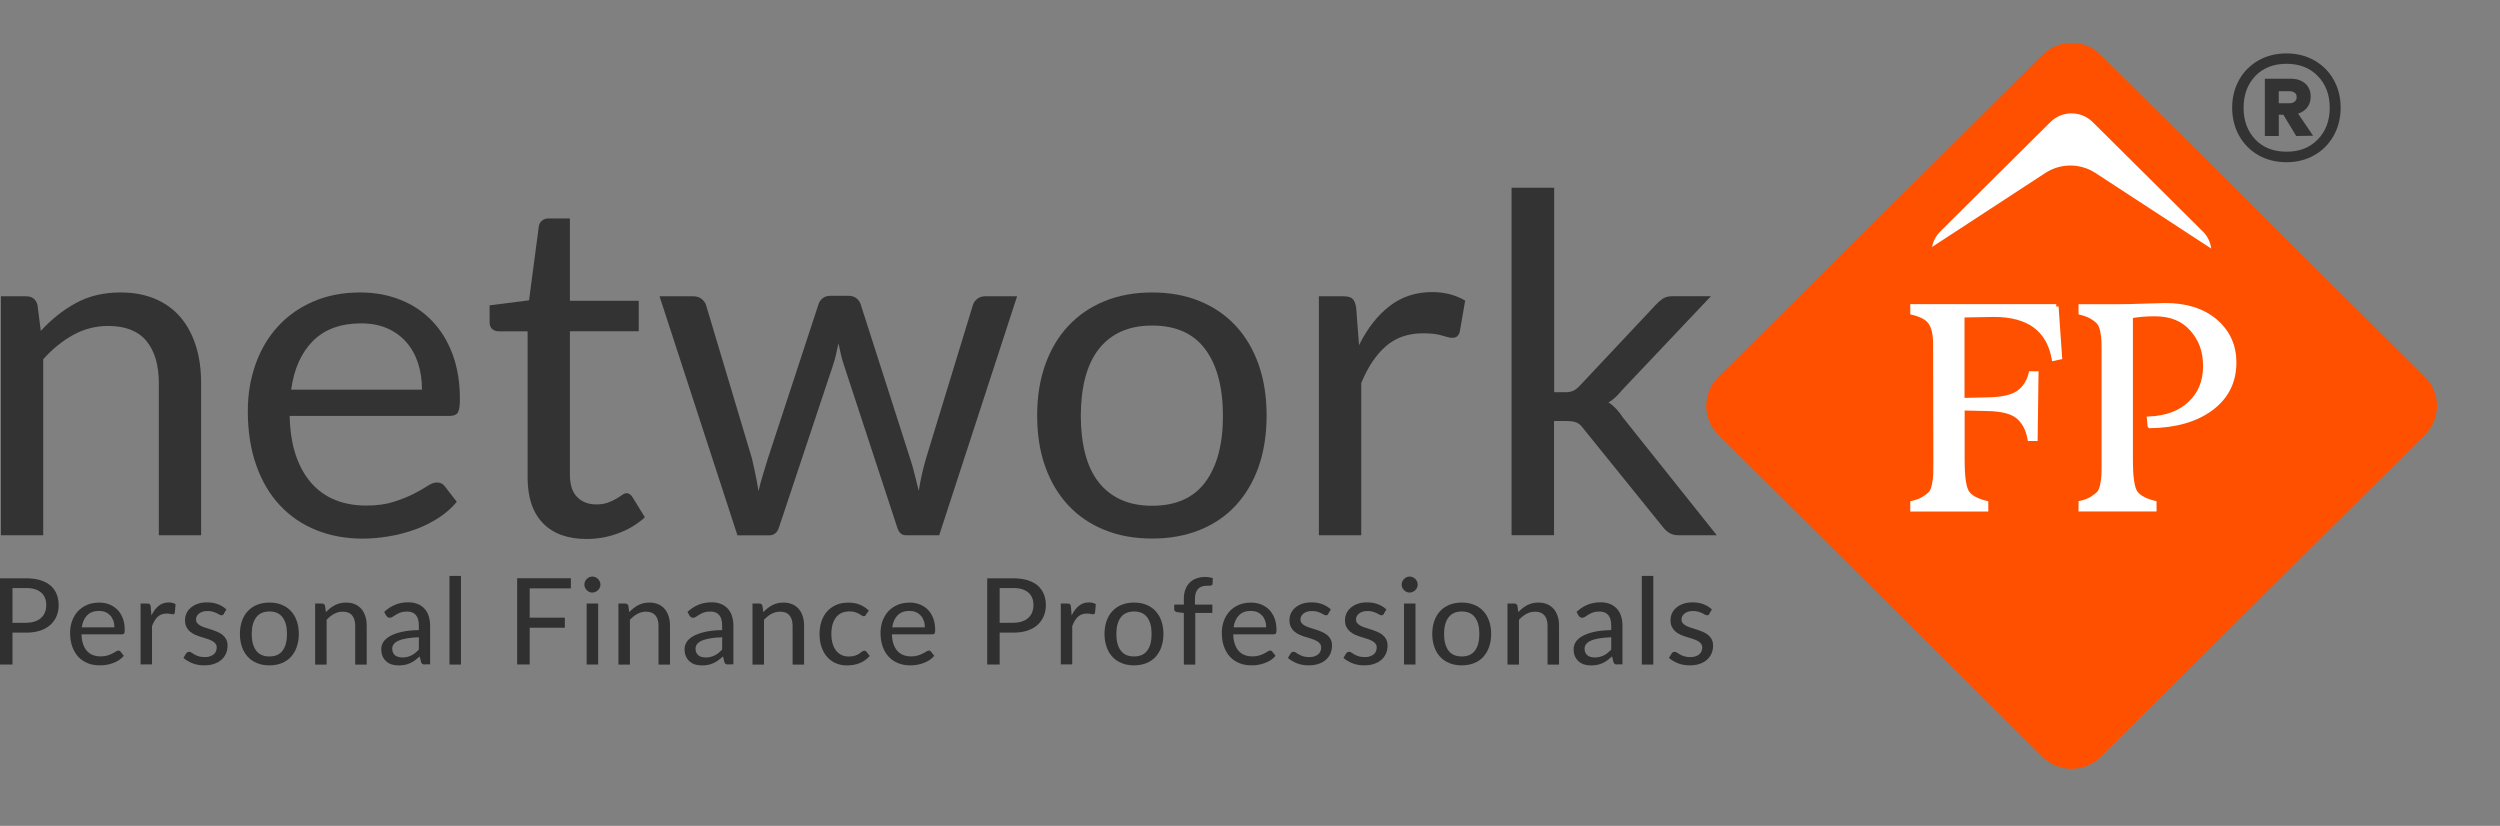 <svg xmlns="http://www.w3.org/2000/svg" width="112" height="37" viewBox="0 0 112 37" fill="none"><rect x="0" y="0" width="112" height="37" fill="#808080" stroke="none"/><g clip-path="url(#clip0_6231_3229)"><path d="M0.041 23.979V13.273H1.17C1.441 13.273 1.61 13.403 1.679 13.663L1.828 14.825C2.296 14.311 2.82 13.894 3.397 13.579C3.976 13.261 4.642 13.102 5.402 13.102C5.989 13.102 6.51 13.2 6.962 13.394C7.413 13.588 7.788 13.863 8.091 14.218C8.393 14.574 8.62 15.002 8.777 15.502C8.935 16.002 9.01 16.554 9.01 17.162V23.979H7.116V17.162C7.116 16.352 6.929 15.722 6.557 15.273C6.184 14.825 5.614 14.603 4.849 14.603C4.287 14.603 3.766 14.736 3.28 15.005C2.794 15.273 2.346 15.635 1.936 16.095V23.979H0.041Z" fill="#333333"></path><path d="M16.137 13.102C16.783 13.102 17.377 13.209 17.924 13.426C18.471 13.64 18.943 13.952 19.338 14.357C19.734 14.762 20.046 15.262 20.27 15.857C20.494 16.453 20.604 17.13 20.604 17.893C20.604 18.188 20.572 18.387 20.508 18.486C20.444 18.584 20.325 18.633 20.148 18.633H12.977C12.991 19.31 13.084 19.897 13.253 20.397C13.422 20.897 13.658 21.313 13.955 21.649C14.251 21.984 14.606 22.233 15.02 22.401C15.43 22.565 15.893 22.649 16.402 22.649C16.876 22.649 17.287 22.594 17.63 22.484C17.974 22.375 18.27 22.256 18.518 22.132C18.765 22.004 18.975 21.886 19.141 21.779C19.306 21.669 19.452 21.614 19.571 21.614C19.728 21.614 19.848 21.675 19.932 21.793L20.465 22.482C20.232 22.765 19.95 23.008 19.624 23.216C19.298 23.424 18.948 23.595 18.576 23.728C18.203 23.861 17.819 23.962 17.421 24.028C17.022 24.095 16.629 24.13 16.239 24.13C15.494 24.13 14.807 24.005 14.181 23.754C13.553 23.505 13.012 23.138 12.555 22.655C12.098 22.172 11.74 21.576 11.487 20.862C11.231 20.151 11.102 19.333 11.102 18.41C11.102 17.665 11.219 16.965 11.449 16.317C11.679 15.669 12.011 15.106 12.444 14.632C12.878 14.155 13.405 13.781 14.03 13.51C14.653 13.238 15.357 13.102 16.137 13.102ZM16.181 14.487C15.267 14.487 14.545 14.75 14.021 15.273C13.498 15.8 13.172 16.525 13.044 17.456H18.905C18.905 17.02 18.844 16.621 18.724 16.256C18.605 15.895 18.428 15.58 18.192 15.317C17.959 15.054 17.671 14.848 17.336 14.704C16.999 14.559 16.614 14.487 16.181 14.487Z" fill="#333333"></path><path d="M26.285 24.147C25.436 24.147 24.781 23.91 24.324 23.439C23.867 22.968 23.637 22.288 23.637 21.398V14.843H22.339C22.226 14.843 22.13 14.808 22.051 14.742C21.972 14.675 21.935 14.571 21.935 14.43V13.678L23.701 13.455L24.138 10.148C24.152 10.041 24.199 9.957 24.277 9.887C24.356 9.821 24.455 9.786 24.574 9.786H25.532V13.476H28.616V14.84H25.532V21.268C25.532 21.719 25.642 22.054 25.86 22.271C26.079 22.491 26.364 22.598 26.71 22.598C26.908 22.598 27.08 22.572 27.225 22.52C27.371 22.468 27.496 22.41 27.604 22.346C27.711 22.282 27.802 22.225 27.874 22.172C27.947 22.12 28.014 22.095 28.072 22.095C28.171 22.095 28.261 22.155 28.337 22.274L28.89 23.173C28.564 23.477 28.171 23.714 27.708 23.887C27.249 24.061 26.771 24.147 26.282 24.147H26.285Z" fill="#333333"></path><path d="M29.554 13.273H31.044C31.201 13.273 31.326 13.31 31.428 13.388C31.527 13.466 31.594 13.556 31.629 13.663L33.692 20.556C33.747 20.81 33.803 21.053 33.852 21.29C33.901 21.527 33.945 21.765 33.98 22.005C34.035 21.765 34.099 21.527 34.172 21.29C34.242 21.053 34.318 20.81 34.396 20.556L36.672 13.623C36.707 13.516 36.768 13.429 36.858 13.359C36.946 13.29 37.059 13.252 37.193 13.252H38.011C38.153 13.252 38.27 13.287 38.363 13.359C38.456 13.429 38.52 13.518 38.555 13.623L40.778 20.556C40.857 20.802 40.927 21.044 40.985 21.285C41.043 21.524 41.104 21.762 41.16 21.993C41.194 21.762 41.241 21.516 41.299 21.264C41.355 21.01 41.416 20.776 41.48 20.556L43.587 13.663C43.622 13.55 43.689 13.458 43.788 13.383C43.886 13.307 44.003 13.273 44.14 13.273H45.566L42.076 23.979H40.578C40.394 23.979 40.266 23.861 40.193 23.621L37.81 16.361C37.752 16.199 37.708 16.034 37.67 15.869C37.635 15.704 37.6 15.54 37.563 15.378C37.528 15.54 37.493 15.704 37.455 15.875C37.417 16.046 37.373 16.21 37.315 16.372L34.9 23.624C34.821 23.864 34.676 23.982 34.463 23.982H33.037L29.548 13.276L29.554 13.273Z" fill="#333333"></path><path d="M51.616 13.102C52.405 13.102 53.115 13.232 53.749 13.492C54.383 13.753 54.922 14.123 55.367 14.603C55.81 15.083 56.15 15.661 56.389 16.34C56.627 17.02 56.744 17.78 56.744 18.619C56.744 19.457 56.624 20.226 56.389 20.903C56.15 21.579 55.81 22.158 55.367 22.638C54.925 23.118 54.383 23.485 53.749 23.742C53.115 23.999 52.405 24.127 51.616 24.127C50.827 24.127 50.117 23.999 49.483 23.742C48.848 23.485 48.307 23.118 47.859 22.638C47.411 22.158 47.067 21.579 46.826 20.903C46.584 20.226 46.465 19.466 46.465 18.619C46.465 17.771 46.584 17.02 46.826 16.34C47.067 15.661 47.411 15.08 47.859 14.603C48.307 14.123 48.845 13.753 49.483 13.492C50.117 13.232 50.827 13.102 51.616 13.102ZM51.616 22.658C52.681 22.658 53.473 22.305 53.999 21.597C54.523 20.888 54.788 19.899 54.788 18.633C54.788 17.367 54.526 16.363 53.999 15.652C53.476 14.941 52.681 14.585 51.616 14.585C51.078 14.585 50.609 14.678 50.21 14.86C49.812 15.042 49.483 15.308 49.215 15.652C48.95 15.996 48.749 16.421 48.618 16.924C48.487 17.427 48.42 17.997 48.42 18.63C48.42 19.264 48.487 19.833 48.618 20.333C48.749 20.833 48.947 21.256 49.215 21.597C49.48 21.938 49.812 22.201 50.21 22.383C50.606 22.565 51.075 22.658 51.616 22.658Z" fill="#333333"></path><path d="M59.086 23.98V13.273H60.172C60.379 13.273 60.518 13.31 60.597 13.389C60.675 13.467 60.728 13.6 60.757 13.79L60.885 15.462C61.255 14.716 61.709 14.132 62.253 13.712C62.794 13.293 63.431 13.085 64.162 13.085C64.459 13.085 64.729 13.12 64.971 13.186C65.212 13.253 65.436 13.345 65.64 13.467L65.396 14.872C65.346 15.048 65.236 15.135 65.067 15.135C64.968 15.135 64.814 15.1 64.61 15.034C64.403 14.967 64.118 14.932 63.749 14.932C63.088 14.932 62.538 15.123 62.096 15.502C61.653 15.884 61.281 16.436 60.984 17.162V23.98H59.089H59.086Z" fill="#333333"></path><path d="M69.627 8.41V17.572H70.116C70.259 17.572 70.375 17.552 70.468 17.514C70.561 17.477 70.663 17.396 70.777 17.277L74.182 13.652C74.29 13.539 74.394 13.446 74.502 13.377C74.61 13.308 74.749 13.27 74.927 13.27H76.65L72.68 17.465C72.581 17.584 72.482 17.691 72.386 17.783C72.29 17.876 72.183 17.957 72.06 18.026C72.188 18.11 72.302 18.208 72.407 18.318C72.508 18.428 72.607 18.552 72.698 18.694L76.912 23.979H75.209C75.052 23.979 74.921 23.951 74.811 23.89C74.7 23.829 74.595 23.737 74.496 23.609L70.954 19.223C70.847 19.076 70.742 18.977 70.634 18.931C70.527 18.885 70.37 18.862 70.154 18.862H69.621V23.977H67.718V8.41H69.621H69.627Z" fill="#333333"></path><path d="M0.559 28.342V29.77H0V25.908H1.167C1.414 25.908 1.63 25.937 1.813 25.994C1.996 26.052 2.148 26.133 2.267 26.237C2.386 26.341 2.477 26.469 2.538 26.616C2.596 26.764 2.628 26.928 2.628 27.11C2.628 27.293 2.596 27.457 2.532 27.608C2.468 27.758 2.375 27.888 2.253 27.998C2.13 28.108 1.976 28.192 1.796 28.253C1.615 28.313 1.403 28.342 1.164 28.342H0.559ZM0.559 27.9H1.17C1.315 27.9 1.446 27.88 1.56 27.842C1.673 27.804 1.766 27.75 1.842 27.68C1.918 27.611 1.976 27.527 2.014 27.431C2.052 27.333 2.072 27.229 2.072 27.11C2.072 26.992 2.055 26.882 2.017 26.79C1.979 26.694 1.924 26.616 1.848 26.55C1.772 26.483 1.679 26.434 1.566 26.396C1.452 26.362 1.321 26.344 1.17 26.344H0.559V27.9Z" fill="#303030"></path><path d="M4.433 26.995C4.599 26.995 4.753 27.021 4.893 27.076C5.032 27.131 5.154 27.209 5.259 27.313C5.361 27.417 5.443 27.544 5.501 27.698C5.559 27.848 5.588 28.024 5.588 28.218C5.588 28.296 5.579 28.351 5.562 28.377C5.544 28.403 5.512 28.418 5.466 28.418H3.65C3.656 28.585 3.679 28.73 3.723 28.854C3.766 28.979 3.822 29.08 3.897 29.164C3.97 29.245 4.057 29.305 4.162 29.346C4.267 29.386 4.38 29.407 4.506 29.407C4.625 29.407 4.727 29.392 4.814 29.366C4.901 29.34 4.974 29.308 5.035 29.276C5.096 29.245 5.152 29.216 5.192 29.187C5.236 29.161 5.274 29.146 5.306 29.146C5.349 29.146 5.381 29.164 5.402 29.195L5.547 29.381C5.483 29.456 5.411 29.519 5.329 29.574C5.248 29.629 5.157 29.672 5.061 29.707C4.965 29.742 4.866 29.768 4.765 29.785C4.663 29.803 4.561 29.808 4.462 29.808C4.273 29.808 4.095 29.777 3.935 29.713C3.775 29.649 3.632 29.557 3.516 29.433C3.4 29.311 3.307 29.158 3.24 28.976C3.173 28.794 3.141 28.585 3.141 28.348C3.141 28.157 3.17 27.981 3.231 27.816C3.292 27.651 3.376 27.51 3.487 27.388C3.598 27.267 3.734 27.172 3.894 27.102C4.054 27.033 4.235 26.998 4.436 26.998L4.433 26.995ZM4.439 27.368C4.212 27.368 4.034 27.435 3.906 27.565C3.778 27.695 3.696 27.874 3.664 28.105H5.125C5.125 27.998 5.111 27.9 5.079 27.811C5.047 27.721 5.003 27.643 4.945 27.579C4.887 27.516 4.814 27.463 4.73 27.426C4.645 27.388 4.549 27.371 4.439 27.371V27.368Z" fill="#303030"></path><path d="M6.298 29.771V27.038H6.595C6.65 27.038 6.688 27.047 6.711 27.067C6.731 27.088 6.746 27.122 6.752 27.174L6.784 27.573C6.871 27.391 6.976 27.25 7.104 27.145C7.229 27.041 7.383 26.989 7.558 26.989C7.616 26.989 7.674 26.995 7.727 27.009C7.779 27.024 7.826 27.041 7.866 27.067L7.832 27.449C7.82 27.498 7.791 27.521 7.744 27.521C7.718 27.521 7.68 27.515 7.631 27.504C7.581 27.492 7.526 27.487 7.468 27.487C7.383 27.487 7.308 27.498 7.241 27.524C7.174 27.55 7.116 27.585 7.063 27.634C7.011 27.683 6.964 27.741 6.924 27.81C6.883 27.88 6.845 27.961 6.81 28.05V29.765H6.295L6.298 29.771Z" fill="#303030"></path><path d="M10.032 27.501C10.006 27.544 9.971 27.565 9.927 27.565C9.898 27.565 9.866 27.556 9.831 27.536C9.796 27.515 9.752 27.495 9.706 27.469C9.656 27.446 9.598 27.423 9.531 27.403C9.464 27.382 9.383 27.374 9.293 27.374C9.214 27.374 9.144 27.382 9.08 27.403C9.016 27.423 8.964 27.449 8.92 27.484C8.876 27.518 8.842 27.559 8.818 27.602C8.795 27.646 8.78 27.698 8.78 27.753C8.78 27.822 8.801 27.877 8.842 27.923C8.882 27.969 8.935 28.007 9.002 28.042C9.069 28.076 9.144 28.105 9.229 28.131C9.313 28.157 9.4 28.186 9.488 28.212C9.575 28.241 9.662 28.273 9.747 28.311C9.831 28.348 9.907 28.392 9.974 28.446C10.04 28.501 10.093 28.565 10.134 28.643C10.174 28.721 10.195 28.814 10.195 28.924C10.195 29.051 10.171 29.169 10.125 29.276C10.078 29.383 10.011 29.479 9.921 29.557C9.831 29.635 9.723 29.698 9.592 29.742C9.461 29.788 9.313 29.808 9.141 29.808C8.949 29.808 8.775 29.776 8.617 29.713C8.46 29.649 8.326 29.571 8.219 29.473L8.338 29.279C8.353 29.253 8.37 29.236 8.393 29.221C8.414 29.207 8.443 29.201 8.475 29.201C8.51 29.201 8.545 29.213 8.58 29.239C8.615 29.265 8.658 29.291 8.711 29.32C8.763 29.349 8.824 29.378 8.897 29.401C8.97 29.424 9.06 29.438 9.17 29.438C9.264 29.438 9.342 29.427 9.409 29.404C9.476 29.38 9.534 29.349 9.578 29.311C9.624 29.273 9.656 29.227 9.677 29.175C9.697 29.123 9.709 29.068 9.709 29.01C9.709 28.938 9.688 28.874 9.648 28.828C9.607 28.779 9.555 28.738 9.488 28.704C9.421 28.669 9.345 28.64 9.261 28.614C9.176 28.588 9.089 28.562 8.999 28.533C8.908 28.504 8.821 28.473 8.737 28.435C8.652 28.397 8.577 28.351 8.51 28.293C8.443 28.235 8.39 28.166 8.35 28.085C8.309 28.004 8.289 27.903 8.289 27.784C8.289 27.677 8.309 27.576 8.353 27.481C8.396 27.382 8.46 27.299 8.545 27.226C8.629 27.154 8.731 27.093 8.856 27.05C8.978 27.007 9.118 26.986 9.275 26.986C9.456 26.986 9.619 27.015 9.767 27.07C9.915 27.128 10.04 27.206 10.142 27.304L10.029 27.489L10.032 27.501Z" fill="#303030"></path><path d="M12.072 26.995C12.275 26.995 12.456 27.027 12.619 27.093C12.782 27.16 12.919 27.252 13.032 27.374C13.146 27.495 13.233 27.643 13.294 27.816C13.355 27.99 13.387 28.183 13.387 28.4C13.387 28.617 13.355 28.811 13.294 28.984C13.233 29.158 13.146 29.305 13.032 29.43C12.919 29.554 12.779 29.646 12.619 29.71C12.459 29.774 12.273 29.808 12.072 29.808C11.871 29.808 11.688 29.777 11.522 29.71C11.356 29.644 11.219 29.551 11.105 29.43C10.992 29.308 10.902 29.161 10.841 28.984C10.78 28.808 10.748 28.614 10.748 28.4C10.748 28.186 10.78 27.99 10.841 27.816C10.902 27.643 10.989 27.495 11.105 27.374C11.219 27.252 11.359 27.157 11.522 27.093C11.685 27.027 11.868 26.995 12.072 26.995ZM12.072 29.409C12.336 29.409 12.531 29.323 12.662 29.146C12.793 28.97 12.857 28.724 12.857 28.403C12.857 28.082 12.793 27.837 12.662 27.66C12.531 27.484 12.336 27.394 12.072 27.394C11.807 27.394 11.606 27.484 11.475 27.66C11.344 27.837 11.277 28.085 11.277 28.403C11.277 28.721 11.344 28.97 11.475 29.146C11.606 29.323 11.804 29.409 12.072 29.409Z" fill="#303030"></path><path d="M14.118 29.771V27.038H14.426C14.499 27.038 14.543 27.073 14.563 27.14L14.601 27.423C14.72 27.296 14.854 27.192 14.999 27.114C15.145 27.036 15.314 26.995 15.506 26.995C15.657 26.995 15.788 27.021 15.902 27.07C16.015 27.119 16.114 27.192 16.19 27.281C16.268 27.371 16.326 27.481 16.367 27.608C16.408 27.735 16.428 27.874 16.428 28.03V29.774H15.913V28.03C15.913 27.834 15.867 27.677 15.774 27.568C15.681 27.458 15.541 27.403 15.354 27.403C15.215 27.403 15.087 27.435 14.967 27.501C14.848 27.565 14.738 27.654 14.633 27.767V29.774H14.118V29.771Z" fill="#303030"></path><path d="M19.042 29.771C18.992 29.771 18.951 29.762 18.925 29.747C18.899 29.73 18.876 29.701 18.861 29.652L18.803 29.406C18.733 29.47 18.663 29.528 18.593 29.58C18.523 29.632 18.454 29.672 18.378 29.707C18.302 29.742 18.224 29.768 18.139 29.785C18.055 29.802 17.959 29.811 17.854 29.811C17.749 29.811 17.645 29.797 17.552 29.768C17.458 29.739 17.377 29.693 17.307 29.632C17.237 29.571 17.182 29.496 17.141 29.403C17.101 29.311 17.08 29.207 17.08 29.082C17.08 28.976 17.109 28.871 17.167 28.773C17.226 28.675 17.322 28.585 17.456 28.507C17.589 28.429 17.761 28.365 17.976 28.313C18.192 28.261 18.454 28.235 18.765 28.227V28.021C18.765 27.816 18.721 27.66 18.631 27.553C18.541 27.449 18.41 27.397 18.238 27.397C18.122 27.397 18.023 27.411 17.944 27.44C17.866 27.469 17.799 27.501 17.741 27.538C17.683 27.573 17.633 27.605 17.589 27.634C17.546 27.663 17.502 27.677 17.458 27.677C17.424 27.677 17.392 27.669 17.368 27.648C17.345 27.628 17.322 27.608 17.304 27.582L17.211 27.414C17.365 27.27 17.531 27.163 17.709 27.09C17.886 27.018 18.084 26.983 18.299 26.983C18.454 26.983 18.593 27.009 18.713 27.059C18.832 27.108 18.937 27.18 19.018 27.27C19.1 27.359 19.164 27.469 19.204 27.596C19.245 27.724 19.269 27.865 19.269 28.018V29.762H19.042V29.771ZM18.008 29.456C18.09 29.456 18.166 29.447 18.235 29.432C18.305 29.415 18.369 29.392 18.43 29.363C18.491 29.334 18.55 29.297 18.602 29.25C18.657 29.207 18.71 29.158 18.765 29.1V28.55C18.547 28.556 18.363 28.574 18.212 28.602C18.061 28.629 17.936 28.663 17.843 28.707C17.747 28.75 17.68 28.802 17.636 28.863C17.592 28.924 17.572 28.99 17.572 29.059C17.572 29.129 17.584 29.189 17.607 29.239C17.63 29.288 17.659 29.328 17.7 29.36C17.741 29.392 17.787 29.415 17.84 29.43C17.892 29.444 17.95 29.453 18.011 29.453L18.008 29.456Z" fill="#303030"></path><path d="M20.651 25.801V29.773H20.136V25.801H20.651Z" fill="#303030"></path><path d="M25.575 25.908V26.359H23.73V27.671H25.305V28.122H23.73V29.768H23.169V25.905H25.575V25.908Z" fill="#303030"></path><path d="M26.899 26.191C26.899 26.24 26.89 26.284 26.87 26.327C26.849 26.37 26.823 26.405 26.791 26.44C26.756 26.471 26.719 26.497 26.675 26.518C26.631 26.535 26.585 26.547 26.535 26.547C26.486 26.547 26.445 26.538 26.401 26.518C26.358 26.497 26.323 26.474 26.288 26.44C26.253 26.405 26.23 26.37 26.209 26.327C26.192 26.284 26.18 26.24 26.18 26.191C26.18 26.142 26.189 26.096 26.209 26.052C26.23 26.009 26.253 25.971 26.288 25.937C26.323 25.902 26.358 25.879 26.401 25.858C26.445 25.841 26.489 25.83 26.535 25.83C26.582 25.83 26.631 25.838 26.675 25.858C26.719 25.879 26.759 25.902 26.791 25.937C26.823 25.968 26.849 26.006 26.87 26.052C26.887 26.096 26.899 26.142 26.899 26.191ZM26.797 27.038V29.77H26.282V27.038H26.797Z" fill="#303030"></path><path d="M27.706 29.771V27.038H28.014C28.087 27.038 28.131 27.073 28.151 27.14L28.189 27.423C28.308 27.296 28.442 27.192 28.587 27.114C28.733 27.036 28.902 26.995 29.094 26.995C29.245 26.995 29.376 27.021 29.489 27.07C29.603 27.119 29.702 27.192 29.778 27.281C29.856 27.371 29.914 27.481 29.955 27.608C29.996 27.735 30.016 27.874 30.016 28.03V29.774H29.501V28.03C29.501 27.834 29.455 27.677 29.361 27.568C29.268 27.458 29.129 27.403 28.942 27.403C28.803 27.403 28.675 27.435 28.555 27.501C28.436 27.565 28.325 27.654 28.221 27.767V29.774H27.706V29.771Z" fill="#303030"></path><path d="M32.63 29.771C32.58 29.771 32.539 29.762 32.513 29.747C32.487 29.73 32.464 29.701 32.449 29.652L32.391 29.406C32.321 29.47 32.251 29.528 32.181 29.58C32.111 29.632 32.042 29.672 31.966 29.707C31.89 29.742 31.812 29.768 31.727 29.785C31.643 29.802 31.547 29.811 31.442 29.811C31.337 29.811 31.233 29.797 31.139 29.768C31.046 29.739 30.965 29.693 30.895 29.632C30.825 29.571 30.77 29.496 30.729 29.403C30.688 29.311 30.668 29.207 30.668 29.082C30.668 28.976 30.697 28.871 30.755 28.773C30.814 28.675 30.91 28.585 31.043 28.507C31.177 28.429 31.349 28.365 31.564 28.313C31.78 28.261 32.042 28.235 32.353 28.227V28.021C32.353 27.816 32.309 27.66 32.219 27.553C32.129 27.449 31.998 27.397 31.826 27.397C31.71 27.397 31.611 27.411 31.532 27.44C31.454 27.469 31.387 27.501 31.329 27.538C31.27 27.573 31.221 27.605 31.177 27.634C31.134 27.663 31.09 27.677 31.046 27.677C31.011 27.677 30.979 27.669 30.956 27.648C30.933 27.628 30.91 27.608 30.892 27.582L30.799 27.414C30.953 27.27 31.119 27.163 31.297 27.09C31.474 27.018 31.672 26.983 31.887 26.983C32.042 26.983 32.181 27.009 32.301 27.059C32.42 27.108 32.525 27.18 32.606 27.27C32.688 27.359 32.752 27.469 32.792 27.596C32.833 27.724 32.856 27.865 32.856 28.018V29.762H32.63V29.771ZM31.596 29.456C31.678 29.456 31.753 29.447 31.823 29.432C31.893 29.415 31.957 29.392 32.018 29.363C32.079 29.334 32.138 29.297 32.19 29.25C32.245 29.207 32.298 29.158 32.353 29.1V28.55C32.135 28.556 31.951 28.574 31.8 28.602C31.649 28.629 31.524 28.663 31.43 28.707C31.334 28.75 31.267 28.802 31.224 28.863C31.18 28.924 31.16 28.99 31.16 29.059C31.16 29.129 31.171 29.189 31.195 29.239C31.218 29.288 31.247 29.328 31.288 29.36C31.329 29.392 31.375 29.415 31.427 29.43C31.48 29.444 31.538 29.453 31.599 29.453L31.596 29.456Z" fill="#303030"></path><path d="M33.712 29.771V27.038H34.02C34.093 27.038 34.137 27.073 34.157 27.14L34.195 27.423C34.314 27.296 34.448 27.192 34.594 27.114C34.739 27.036 34.908 26.995 35.1 26.995C35.251 26.995 35.382 27.021 35.496 27.07C35.609 27.119 35.708 27.192 35.784 27.281C35.863 27.371 35.921 27.481 35.962 27.608C36.002 27.735 36.023 27.874 36.023 28.03V29.774H35.508V28.03C35.508 27.834 35.461 27.677 35.368 27.568C35.275 27.458 35.135 27.403 34.949 27.403C34.809 27.403 34.681 27.435 34.562 27.501C34.442 27.565 34.332 27.654 34.227 27.767V29.774H33.712V29.771Z" fill="#303030"></path><path d="M38.802 27.541C38.787 27.561 38.773 27.576 38.758 27.587C38.744 27.599 38.721 27.605 38.694 27.605C38.665 27.605 38.633 27.593 38.601 27.57C38.569 27.547 38.528 27.524 38.482 27.498C38.435 27.472 38.377 27.449 38.307 27.425C38.237 27.402 38.156 27.391 38.054 27.391C37.923 27.391 37.807 27.414 37.705 27.46C37.603 27.506 37.519 27.573 37.452 27.663C37.385 27.752 37.332 27.856 37.297 27.981C37.263 28.105 37.245 28.244 37.245 28.4C37.245 28.556 37.263 28.706 37.3 28.831C37.338 28.955 37.391 29.062 37.457 29.149C37.524 29.235 37.609 29.299 37.705 29.345C37.801 29.392 37.908 29.412 38.028 29.412C38.147 29.412 38.237 29.397 38.313 29.371C38.386 29.342 38.45 29.314 38.496 29.282C38.546 29.25 38.587 29.218 38.619 29.192C38.651 29.166 38.685 29.152 38.721 29.152C38.764 29.152 38.796 29.169 38.819 29.201L38.965 29.386C38.901 29.461 38.831 29.525 38.752 29.579C38.674 29.634 38.592 29.678 38.502 29.712C38.415 29.747 38.322 29.773 38.226 29.788C38.13 29.805 38.034 29.811 37.932 29.811C37.76 29.811 37.6 29.779 37.452 29.715C37.303 29.652 37.175 29.562 37.065 29.441C36.954 29.319 36.87 29.172 36.809 28.998C36.747 28.822 36.715 28.625 36.715 28.403C36.715 28.2 36.744 28.012 36.8 27.842C36.858 27.671 36.939 27.521 37.05 27.397C37.161 27.272 37.297 27.174 37.457 27.102C37.617 27.029 37.804 26.998 38.013 26.998C38.211 26.998 38.383 27.029 38.531 27.093C38.68 27.157 38.811 27.243 38.924 27.356L38.787 27.544L38.802 27.541Z" fill="#303030"></path><path d="M40.74 26.995C40.906 26.995 41.06 27.021 41.2 27.076C41.34 27.131 41.462 27.209 41.567 27.313C41.669 27.417 41.75 27.544 41.808 27.698C41.867 27.848 41.896 28.024 41.896 28.218C41.896 28.296 41.887 28.351 41.87 28.377C41.852 28.403 41.82 28.418 41.773 28.418H39.958C39.963 28.585 39.987 28.73 40.03 28.854C40.074 28.979 40.129 29.08 40.205 29.164C40.278 29.245 40.365 29.305 40.47 29.346C40.575 29.386 40.688 29.407 40.813 29.407C40.932 29.407 41.034 29.392 41.122 29.366C41.209 29.34 41.282 29.308 41.343 29.276C41.404 29.245 41.459 29.216 41.5 29.187C41.544 29.161 41.581 29.146 41.613 29.146C41.657 29.146 41.689 29.164 41.709 29.195L41.855 29.381C41.791 29.456 41.718 29.519 41.637 29.574C41.555 29.629 41.465 29.672 41.369 29.707C41.273 29.742 41.174 29.768 41.072 29.785C40.97 29.803 40.868 29.808 40.77 29.808C40.58 29.808 40.403 29.777 40.243 29.713C40.083 29.649 39.94 29.557 39.824 29.433C39.707 29.311 39.614 29.158 39.547 28.976C39.48 28.794 39.448 28.585 39.448 28.348C39.448 28.157 39.477 27.981 39.538 27.816C39.6 27.651 39.684 27.51 39.795 27.388C39.905 27.267 40.042 27.172 40.202 27.102C40.362 27.033 40.542 26.998 40.743 26.998L40.74 26.995ZM40.746 27.368C40.519 27.368 40.342 27.435 40.214 27.565C40.086 27.695 40.004 27.874 39.972 28.105H41.433C41.433 27.998 41.419 27.9 41.386 27.811C41.354 27.721 41.311 27.643 41.253 27.579C41.194 27.516 41.122 27.463 41.037 27.426C40.953 27.388 40.857 27.371 40.746 27.371V27.368Z" fill="#303030"></path><path d="M44.785 28.342V29.77H44.227V25.908H45.394C45.641 25.908 45.856 25.937 46.04 25.994C46.223 26.052 46.374 26.133 46.494 26.237C46.613 26.341 46.703 26.469 46.764 26.616C46.822 26.764 46.855 26.928 46.855 27.11C46.855 27.293 46.822 27.457 46.758 27.608C46.694 27.758 46.601 27.888 46.479 27.998C46.357 28.108 46.203 28.192 46.022 28.253C45.842 28.313 45.629 28.342 45.391 28.342H44.779H44.785ZM44.785 27.9H45.397C45.542 27.9 45.673 27.88 45.786 27.842C45.9 27.804 45.993 27.75 46.069 27.68C46.144 27.611 46.203 27.527 46.24 27.431C46.278 27.333 46.299 27.229 46.299 27.11C46.299 26.992 46.281 26.882 46.243 26.79C46.206 26.694 46.15 26.616 46.075 26.55C45.999 26.483 45.906 26.434 45.792 26.396C45.679 26.362 45.548 26.344 45.397 26.344H44.785V27.9Z" fill="#303030"></path><path d="M47.524 29.771V27.038H47.821C47.876 27.038 47.914 27.047 47.937 27.067C47.958 27.088 47.972 27.122 47.978 27.174L48.01 27.573C48.097 27.391 48.202 27.25 48.33 27.145C48.455 27.041 48.609 26.989 48.784 26.989C48.842 26.989 48.9 26.995 48.953 27.009C49.005 27.024 49.052 27.041 49.093 27.067L49.058 27.449C49.046 27.498 49.017 27.521 48.97 27.521C48.944 27.521 48.906 27.515 48.857 27.504C48.807 27.492 48.752 27.487 48.694 27.487C48.609 27.487 48.534 27.498 48.467 27.524C48.4 27.55 48.342 27.585 48.289 27.634C48.237 27.683 48.19 27.741 48.15 27.81C48.109 27.88 48.071 27.961 48.036 28.05V29.765H47.521L47.524 29.771Z" fill="#303030"></path><path d="M50.807 26.995C51.01 26.995 51.191 27.027 51.354 27.093C51.517 27.16 51.653 27.252 51.767 27.374C51.88 27.495 51.968 27.643 52.029 27.816C52.09 27.99 52.122 28.183 52.122 28.4C52.122 28.617 52.09 28.811 52.029 28.984C51.968 29.158 51.88 29.305 51.767 29.43C51.653 29.554 51.514 29.646 51.354 29.71C51.194 29.774 51.007 29.808 50.807 29.808C50.606 29.808 50.422 29.777 50.257 29.71C50.091 29.644 49.954 29.551 49.84 29.43C49.727 29.308 49.637 29.161 49.576 28.984C49.514 28.808 49.482 28.614 49.482 28.4C49.482 28.186 49.514 27.99 49.576 27.816C49.637 27.643 49.724 27.495 49.84 27.374C49.954 27.252 50.094 27.157 50.257 27.093C50.419 27.027 50.603 26.995 50.807 26.995ZM50.807 29.409C51.071 29.409 51.266 29.323 51.397 29.146C51.528 28.97 51.592 28.724 51.592 28.403C51.592 28.082 51.528 27.837 51.397 27.66C51.266 27.484 51.071 27.394 50.807 27.394C50.542 27.394 50.341 27.484 50.21 27.66C50.079 27.837 50.012 28.085 50.012 28.403C50.012 28.721 50.079 28.97 50.21 29.146C50.341 29.323 50.539 29.409 50.807 29.409Z" fill="#303030"></path><path d="M53.036 29.771V27.46L52.742 27.426C52.702 27.42 52.667 27.406 52.643 27.385C52.617 27.365 52.605 27.336 52.605 27.299V27.085H53.036V26.83C53.036 26.674 53.059 26.535 53.103 26.414C53.147 26.292 53.214 26.188 53.295 26.105C53.377 26.021 53.478 25.957 53.598 25.914C53.717 25.87 53.848 25.847 53.994 25.847C54.052 25.847 54.113 25.853 54.168 25.862C54.224 25.87 54.282 25.882 54.334 25.899L54.322 26.157C54.322 26.177 54.314 26.194 54.302 26.206C54.291 26.217 54.273 26.226 54.25 26.232C54.229 26.238 54.203 26.24 54.174 26.24H54.078C53.994 26.24 53.921 26.252 53.854 26.272C53.787 26.292 53.729 26.327 53.682 26.373C53.636 26.42 53.598 26.483 53.572 26.561C53.545 26.639 53.534 26.735 53.534 26.848V27.085H54.314V27.458H53.548V29.774H53.033L53.036 29.771Z" fill="#303030"></path><path d="M56.03 26.995C56.196 26.995 56.35 27.021 56.49 27.076C56.63 27.131 56.752 27.209 56.857 27.313C56.959 27.417 57.04 27.544 57.099 27.698C57.157 27.848 57.186 28.024 57.186 28.218C57.186 28.296 57.177 28.351 57.16 28.377C57.142 28.403 57.11 28.418 57.063 28.418H55.248C55.253 28.585 55.277 28.73 55.32 28.854C55.364 28.979 55.419 29.08 55.495 29.164C55.568 29.245 55.655 29.305 55.76 29.346C55.864 29.386 55.978 29.407 56.103 29.407C56.222 29.407 56.324 29.392 56.412 29.366C56.499 29.34 56.572 29.308 56.633 29.276C56.694 29.245 56.749 29.216 56.79 29.187C56.834 29.161 56.871 29.146 56.904 29.146C56.947 29.146 56.979 29.164 56.999 29.195L57.145 29.381C57.081 29.456 57.008 29.519 56.927 29.574C56.845 29.629 56.755 29.672 56.659 29.707C56.563 29.742 56.464 29.768 56.362 29.785C56.26 29.803 56.158 29.808 56.059 29.808C55.87 29.808 55.693 29.777 55.533 29.713C55.373 29.649 55.23 29.557 55.114 29.433C54.997 29.311 54.904 29.158 54.837 28.976C54.77 28.794 54.738 28.585 54.738 28.348C54.738 28.157 54.767 27.981 54.828 27.816C54.89 27.651 54.974 27.51 55.085 27.388C55.195 27.267 55.332 27.172 55.492 27.102C55.652 27.033 55.833 26.998 56.033 26.998L56.03 26.995ZM56.039 27.368C55.812 27.368 55.635 27.435 55.507 27.565C55.379 27.695 55.297 27.874 55.265 28.105H56.726C56.726 27.998 56.711 27.9 56.679 27.811C56.647 27.721 56.604 27.643 56.545 27.579C56.487 27.516 56.415 27.463 56.33 27.426C56.246 27.388 56.15 27.371 56.039 27.371V27.368Z" fill="#303030"></path><path d="M59.511 27.501C59.485 27.544 59.45 27.565 59.407 27.565C59.377 27.565 59.345 27.556 59.31 27.536C59.276 27.515 59.232 27.495 59.185 27.469C59.136 27.446 59.078 27.423 59.011 27.403C58.944 27.382 58.862 27.374 58.772 27.374C58.694 27.374 58.624 27.382 58.56 27.403C58.496 27.423 58.443 27.449 58.4 27.484C58.356 27.518 58.321 27.559 58.298 27.602C58.275 27.646 58.26 27.698 58.26 27.753C58.26 27.822 58.28 27.877 58.321 27.923C58.362 27.969 58.414 28.007 58.481 28.042C58.548 28.076 58.624 28.105 58.708 28.131C58.792 28.157 58.88 28.186 58.967 28.212C59.054 28.241 59.142 28.273 59.226 28.311C59.31 28.348 59.386 28.392 59.453 28.446C59.52 28.501 59.572 28.565 59.613 28.643C59.654 28.721 59.674 28.814 59.674 28.924C59.674 29.051 59.651 29.169 59.604 29.276C59.558 29.383 59.491 29.479 59.401 29.557C59.31 29.635 59.203 29.698 59.072 29.742C58.941 29.788 58.792 29.808 58.621 29.808C58.429 29.808 58.254 29.776 58.097 29.713C57.94 29.649 57.806 29.571 57.698 29.473L57.818 29.279C57.832 29.253 57.85 29.236 57.873 29.221C57.893 29.207 57.922 29.201 57.954 29.201C57.989 29.201 58.024 29.213 58.059 29.239C58.094 29.265 58.138 29.291 58.19 29.32C58.242 29.349 58.304 29.378 58.376 29.401C58.449 29.424 58.539 29.438 58.65 29.438C58.743 29.438 58.822 29.427 58.889 29.404C58.956 29.38 59.014 29.349 59.057 29.311C59.104 29.273 59.136 29.227 59.156 29.175C59.177 29.123 59.188 29.068 59.188 29.01C59.188 28.938 59.168 28.874 59.127 28.828C59.086 28.779 59.034 28.738 58.967 28.704C58.9 28.669 58.825 28.64 58.74 28.614C58.656 28.588 58.568 28.562 58.478 28.533C58.388 28.504 58.301 28.473 58.216 28.435C58.132 28.397 58.056 28.351 57.989 28.293C57.922 28.235 57.87 28.166 57.829 28.085C57.788 28.004 57.768 27.903 57.768 27.784C57.768 27.677 57.788 27.576 57.832 27.481C57.876 27.382 57.94 27.299 58.024 27.226C58.109 27.154 58.21 27.093 58.336 27.05C58.458 27.007 58.597 26.986 58.755 26.986C58.935 26.986 59.098 27.015 59.246 27.07C59.395 27.128 59.52 27.206 59.622 27.304L59.508 27.489L59.511 27.501Z" fill="#303030"></path><path d="M62 27.501C61.973 27.544 61.938 27.565 61.895 27.565C61.866 27.565 61.834 27.556 61.799 27.536C61.764 27.515 61.72 27.495 61.674 27.469C61.624 27.446 61.566 27.423 61.499 27.403C61.432 27.382 61.351 27.374 61.26 27.374C61.182 27.374 61.112 27.382 61.048 27.403C60.984 27.423 60.931 27.449 60.888 27.484C60.844 27.518 60.809 27.559 60.786 27.602C60.763 27.646 60.748 27.698 60.748 27.753C60.748 27.822 60.769 27.877 60.809 27.923C60.85 27.969 60.902 28.007 60.969 28.042C61.036 28.076 61.112 28.105 61.196 28.131C61.281 28.157 61.368 28.186 61.455 28.212C61.543 28.241 61.63 28.273 61.714 28.311C61.799 28.348 61.874 28.392 61.941 28.446C62.008 28.501 62.061 28.565 62.101 28.643C62.142 28.721 62.163 28.814 62.163 28.924C62.163 29.051 62.139 29.169 62.093 29.276C62.046 29.383 61.979 29.479 61.889 29.557C61.799 29.635 61.691 29.698 61.56 29.742C61.429 29.788 61.281 29.808 61.109 29.808C60.917 29.808 60.742 29.776 60.585 29.713C60.428 29.649 60.294 29.571 60.187 29.473L60.306 29.279C60.32 29.253 60.338 29.236 60.361 29.221C60.382 29.207 60.411 29.201 60.443 29.201C60.477 29.201 60.513 29.213 60.547 29.239C60.582 29.265 60.626 29.291 60.678 29.32C60.731 29.349 60.792 29.378 60.865 29.401C60.937 29.424 61.028 29.438 61.138 29.438C61.231 29.438 61.31 29.427 61.377 29.404C61.444 29.38 61.502 29.349 61.546 29.311C61.592 29.273 61.624 29.227 61.645 29.175C61.665 29.123 61.677 29.068 61.677 29.01C61.677 28.938 61.656 28.874 61.615 28.828C61.575 28.779 61.522 28.738 61.455 28.704C61.388 28.669 61.313 28.64 61.228 28.614C61.144 28.588 61.057 28.562 60.967 28.533C60.876 28.504 60.789 28.473 60.705 28.435C60.62 28.397 60.544 28.351 60.477 28.293C60.411 28.235 60.358 28.166 60.318 28.085C60.277 28.004 60.256 27.903 60.256 27.784C60.256 27.677 60.277 27.576 60.32 27.481C60.364 27.382 60.428 27.299 60.513 27.226C60.597 27.154 60.699 27.093 60.824 27.05C60.946 27.007 61.086 26.986 61.243 26.986C61.423 26.986 61.586 27.015 61.735 27.07C61.883 27.128 62.008 27.206 62.11 27.304L61.997 27.489L62 27.501Z" fill="#303030"></path><path d="M63.513 26.191C63.513 26.24 63.504 26.284 63.484 26.327C63.463 26.37 63.437 26.405 63.405 26.44C63.37 26.471 63.332 26.497 63.289 26.518C63.245 26.535 63.199 26.547 63.149 26.547C63.099 26.547 63.059 26.538 63.015 26.518C62.971 26.497 62.937 26.474 62.902 26.44C62.867 26.405 62.843 26.37 62.823 26.327C62.806 26.284 62.794 26.24 62.794 26.191C62.794 26.142 62.803 26.096 62.823 26.052C62.843 26.009 62.867 25.971 62.902 25.937C62.937 25.902 62.971 25.879 63.015 25.858C63.059 25.841 63.102 25.83 63.149 25.83C63.196 25.83 63.245 25.838 63.289 25.858C63.332 25.879 63.373 25.902 63.405 25.937C63.437 25.968 63.463 26.006 63.484 26.052C63.501 26.096 63.513 26.142 63.513 26.191ZM63.414 27.038V29.77H62.899V27.038H63.414Z" fill="#303030"></path><path d="M65.489 26.995C65.692 26.995 65.873 27.027 66.036 27.093C66.199 27.16 66.336 27.252 66.449 27.374C66.563 27.495 66.65 27.643 66.711 27.816C66.772 27.99 66.804 28.183 66.804 28.4C66.804 28.617 66.772 28.811 66.711 28.984C66.65 29.158 66.563 29.305 66.449 29.43C66.336 29.554 66.196 29.646 66.036 29.71C65.876 29.774 65.689 29.808 65.489 29.808C65.288 29.808 65.105 29.777 64.939 29.71C64.773 29.644 64.636 29.551 64.522 29.43C64.409 29.308 64.319 29.161 64.258 28.984C64.197 28.808 64.165 28.614 64.165 28.4C64.165 28.186 64.197 27.99 64.258 27.816C64.319 27.643 64.406 27.495 64.522 27.374C64.636 27.252 64.776 27.157 64.939 27.093C65.102 27.027 65.285 26.995 65.489 26.995ZM65.489 29.409C65.754 29.409 65.948 29.323 66.079 29.146C66.21 28.97 66.275 28.724 66.275 28.403C66.275 28.082 66.21 27.837 66.079 27.66C65.948 27.484 65.754 27.394 65.489 27.394C65.224 27.394 65.023 27.484 64.892 27.66C64.761 27.837 64.694 28.085 64.694 28.403C64.694 28.721 64.761 28.97 64.892 29.146C65.023 29.323 65.221 29.409 65.489 29.409Z" fill="#303030"></path><path d="M67.535 29.771V27.038H67.843C67.916 27.038 67.96 27.073 67.98 27.14L68.018 27.423C68.137 27.296 68.271 27.192 68.416 27.114C68.562 27.036 68.731 26.995 68.923 26.995C69.074 26.995 69.205 27.021 69.319 27.07C69.432 27.119 69.531 27.192 69.607 27.281C69.685 27.371 69.743 27.481 69.784 27.608C69.825 27.735 69.845 27.874 69.845 28.03V29.774H69.33V28.03C69.33 27.834 69.284 27.677 69.191 27.568C69.097 27.458 68.958 27.403 68.772 27.403C68.632 27.403 68.504 27.435 68.385 27.501C68.265 27.565 68.154 27.654 68.05 27.767V29.774H67.535V29.771Z" fill="#303030"></path><path d="M72.459 29.771C72.41 29.771 72.369 29.762 72.343 29.747C72.316 29.73 72.293 29.701 72.279 29.652L72.22 29.406C72.151 29.47 72.081 29.528 72.011 29.58C71.941 29.632 71.871 29.672 71.796 29.707C71.72 29.742 71.641 29.768 71.557 29.785C71.472 29.802 71.376 29.811 71.272 29.811C71.167 29.811 71.062 29.797 70.969 29.768C70.876 29.739 70.794 29.693 70.725 29.632C70.655 29.571 70.599 29.496 70.559 29.403C70.518 29.311 70.498 29.207 70.498 29.082C70.498 28.976 70.527 28.871 70.585 28.773C70.643 28.675 70.739 28.585 70.873 28.507C71.007 28.429 71.179 28.365 71.394 28.313C71.609 28.261 71.871 28.235 72.183 28.227V28.021C72.183 27.816 72.139 27.66 72.049 27.553C71.959 27.449 71.828 27.397 71.656 27.397C71.539 27.397 71.441 27.411 71.362 27.44C71.283 27.469 71.216 27.501 71.158 27.538C71.1 27.573 71.05 27.605 71.007 27.634C70.963 27.663 70.919 27.677 70.876 27.677C70.841 27.677 70.809 27.669 70.786 27.648C70.762 27.628 70.739 27.608 70.722 27.582L70.629 27.414C70.783 27.27 70.949 27.163 71.126 27.09C71.304 27.018 71.502 26.983 71.717 26.983C71.871 26.983 72.011 27.009 72.13 27.059C72.249 27.108 72.354 27.18 72.436 27.27C72.517 27.359 72.581 27.469 72.622 27.596C72.663 27.724 72.686 27.865 72.686 28.018V29.762H72.459V29.771ZM71.426 29.456C71.507 29.456 71.583 29.447 71.653 29.432C71.723 29.415 71.787 29.392 71.848 29.363C71.909 29.334 71.967 29.297 72.02 29.25C72.075 29.207 72.127 29.158 72.183 29.1V28.55C71.964 28.556 71.781 28.574 71.63 28.602C71.478 28.629 71.353 28.663 71.26 28.707C71.164 28.75 71.097 28.802 71.053 28.863C71.01 28.924 70.989 28.99 70.989 29.059C70.989 29.129 71.001 29.189 71.024 29.239C71.048 29.288 71.077 29.328 71.117 29.36C71.158 29.392 71.205 29.415 71.257 29.43C71.309 29.444 71.368 29.453 71.429 29.453L71.426 29.456Z" fill="#303030"></path><path d="M74.068 25.801V29.773H73.553V25.801H74.068Z" fill="#303030"></path><path d="M76.583 27.501C76.556 27.544 76.522 27.565 76.478 27.565C76.449 27.565 76.417 27.556 76.382 27.536C76.347 27.515 76.303 27.495 76.257 27.469C76.207 27.446 76.149 27.423 76.082 27.403C76.015 27.382 75.934 27.374 75.843 27.374C75.765 27.374 75.695 27.382 75.631 27.403C75.567 27.423 75.514 27.449 75.471 27.484C75.427 27.518 75.392 27.559 75.369 27.602C75.346 27.646 75.331 27.698 75.331 27.753C75.331 27.822 75.352 27.877 75.392 27.923C75.433 27.969 75.485 28.007 75.552 28.042C75.619 28.076 75.695 28.105 75.779 28.131C75.864 28.157 75.951 28.186 76.038 28.212C76.126 28.241 76.213 28.273 76.297 28.311C76.382 28.348 76.457 28.392 76.524 28.446C76.591 28.501 76.644 28.565 76.684 28.643C76.725 28.721 76.746 28.814 76.746 28.924C76.746 29.051 76.722 29.169 76.676 29.276C76.629 29.383 76.562 29.479 76.472 29.557C76.382 29.635 76.274 29.698 76.143 29.742C76.012 29.788 75.864 29.808 75.692 29.808C75.5 29.808 75.325 29.776 75.168 29.713C75.011 29.649 74.877 29.571 74.769 29.473L74.889 29.279C74.903 29.253 74.921 29.236 74.944 29.221C74.965 29.207 74.994 29.201 75.026 29.201C75.061 29.201 75.096 29.213 75.13 29.239C75.165 29.265 75.209 29.291 75.261 29.32C75.314 29.349 75.375 29.378 75.448 29.401C75.52 29.424 75.611 29.438 75.721 29.438C75.814 29.438 75.893 29.427 75.96 29.404C76.027 29.38 76.085 29.349 76.129 29.311C76.175 29.273 76.207 29.227 76.228 29.175C76.248 29.123 76.26 29.068 76.26 29.01C76.26 28.938 76.239 28.874 76.198 28.828C76.158 28.779 76.105 28.738 76.038 28.704C75.971 28.669 75.896 28.64 75.811 28.614C75.727 28.588 75.64 28.562 75.549 28.533C75.459 28.504 75.372 28.473 75.288 28.435C75.203 28.397 75.127 28.351 75.061 28.293C74.994 28.235 74.941 28.166 74.9 28.085C74.86 28.004 74.839 27.903 74.839 27.784C74.839 27.677 74.86 27.576 74.903 27.481C74.947 27.382 75.011 27.299 75.096 27.226C75.18 27.154 75.282 27.093 75.407 27.05C75.529 27.007 75.669 26.986 75.826 26.986C76.006 26.986 76.169 27.015 76.318 27.07C76.466 27.128 76.591 27.206 76.693 27.304L76.58 27.489L76.583 27.501Z" fill="#303030"></path><path d="M103.685 2.708C104.055 2.919 104.343 3.208 104.55 3.578C104.759 3.948 104.861 4.364 104.861 4.824C104.861 5.284 104.756 5.703 104.55 6.076C104.34 6.449 104.052 6.744 103.685 6.952C103.316 7.163 102.9 7.267 102.437 7.267C101.974 7.267 101.543 7.163 101.177 6.952C100.807 6.741 100.519 6.449 100.312 6.076C100.103 5.703 100.001 5.284 100.001 4.824C100.001 4.364 100.106 3.948 100.312 3.578C100.519 3.208 100.81 2.919 101.177 2.708C101.546 2.497 101.965 2.393 102.437 2.393C102.908 2.393 103.319 2.5 103.685 2.708ZM103.837 6.247C104.192 5.88 104.372 5.408 104.372 4.827C104.372 4.246 104.195 3.772 103.837 3.407C103.482 3.04 103.013 2.858 102.437 2.858C101.861 2.858 101.386 3.04 101.037 3.407C100.688 3.775 100.513 4.246 100.513 4.827C100.513 5.408 100.688 5.882 101.037 6.247C101.386 6.614 101.852 6.796 102.437 6.796C103.022 6.796 103.479 6.614 103.837 6.247ZM103.368 4.81C103.269 4.94 103.129 5.035 102.955 5.09L103.627 6.082L102.87 6.093L102.294 5.139H102.091V6.093H101.465V3.526H102.617C102.891 3.526 103.109 3.598 103.272 3.74C103.435 3.885 103.519 4.078 103.519 4.324C103.519 4.515 103.47 4.677 103.368 4.807V4.81ZM102.088 4.625H102.579C102.667 4.625 102.742 4.602 102.801 4.552C102.862 4.503 102.891 4.437 102.891 4.35C102.891 4.263 102.862 4.197 102.801 4.153C102.739 4.11 102.667 4.087 102.579 4.087H102.088V4.625Z" fill="#333333"></path><path d="M108.64 16.892L94.108 2.454C93.39 1.741 92.228 1.741 91.511 2.454L76.978 16.892C76.261 17.604 76.261 18.759 76.978 19.472L91.511 33.91C92.228 34.622 93.39 34.622 94.108 33.91L108.64 19.472C109.357 18.759 109.357 17.604 108.64 16.892Z" fill="#FF5000"></path><path d="M98.685 10.37L95.703 7.406L93.753 5.469C93.229 4.949 92.382 4.949 91.858 5.469L89.908 7.406L86.925 10.37C86.727 10.566 86.605 10.809 86.556 11.064L91.634 7.747C92.315 7.305 93.194 7.305 93.872 7.747L99.064 11.136C99.026 10.855 98.904 10.584 98.688 10.37H98.685Z" fill="white"></path><path d="M92.114 13.735L92.271 15.999L92.024 16.051C91.78 14.742 90.88 14.088 89.326 14.088C89.195 14.088 88.718 14.097 87.9 14.114V17.939L89.012 17.913C89.667 17.905 90.135 17.803 90.421 17.607C90.703 17.413 90.895 17.124 90.991 16.742H91.215L91.177 19.645H90.941C90.863 19.22 90.688 18.893 90.418 18.662C90.147 18.434 89.678 18.312 89.018 18.304L87.906 18.278V20.634C87.906 21.293 87.961 21.747 88.075 21.993C88.188 22.239 88.485 22.424 88.965 22.545V22.805H85.691V22.545C85.901 22.493 86.07 22.427 86.201 22.343C86.332 22.262 86.431 22.181 86.503 22.103C86.573 22.025 86.626 21.898 86.66 21.718C86.695 21.542 86.716 21.389 86.719 21.262C86.722 21.137 86.725 20.926 86.725 20.631L86.713 15.271C86.695 14.889 86.617 14.606 86.477 14.418C86.338 14.23 86.076 14.091 85.691 13.996V13.735H92.12H92.114Z" fill="white" stroke="white" stroke-width="0.221" stroke-miterlimit="10"></path><path d="M96.32 19.07L96.293 18.769C97.07 18.734 97.684 18.503 98.133 18.072C98.581 17.644 98.808 17.086 98.808 16.401C98.808 15.716 98.61 15.198 98.211 14.741C97.813 14.284 97.254 14.059 96.529 14.059C96.136 14.059 95.772 14.091 95.444 14.152V20.631C95.444 21.29 95.499 21.744 95.612 21.99C95.726 22.236 96.023 22.421 96.503 22.542V22.802H93.229V22.542C93.439 22.49 93.61 22.424 93.738 22.34C93.869 22.259 93.968 22.178 94.041 22.1C94.111 22.022 94.163 21.895 94.198 21.715C94.233 21.539 94.253 21.386 94.256 21.258C94.262 21.134 94.262 20.923 94.262 20.628V15.907C94.262 15.62 94.262 15.409 94.256 15.276C94.251 15.143 94.233 14.99 94.198 14.822C94.163 14.655 94.108 14.524 94.035 14.438C93.96 14.351 93.858 14.27 93.727 14.192C93.596 14.114 93.43 14.047 93.229 13.998V13.738H94.931C95.246 13.738 95.639 13.729 96.11 13.712C96.582 13.695 96.878 13.686 97.001 13.686C97.944 13.686 98.692 13.926 99.247 14.403C99.8 14.88 100.08 15.493 100.08 16.236C100.08 17.095 99.739 17.777 99.058 18.286C98.377 18.795 97.463 19.055 96.323 19.073L96.32 19.07Z" fill="white" stroke="white" stroke-width="0.221" stroke-miterlimit="10"></path></g><defs><clipPath id="clip0_6231_3229"><rect width="112" height="36" fill="white" transform="translate(0 0.182)"></rect></clipPath></defs></svg>
